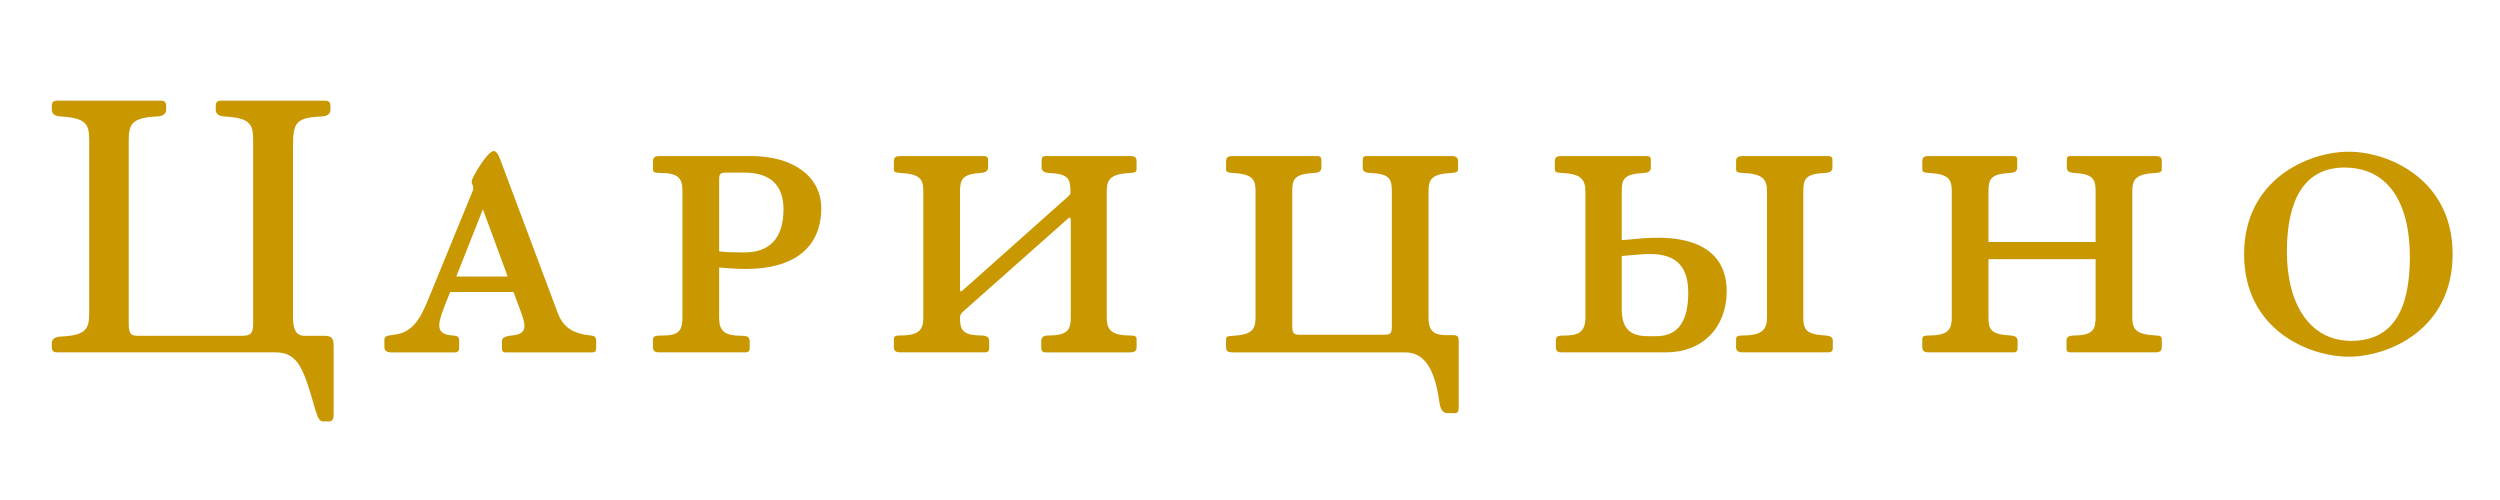 <svg version="1.1" id="Layer_1" xmlns="http://www.w3.org/2000/svg" xmlns:xlink="http://www.w3.org/1999/xlink" x="0px" y="0px" width="200px" height="40px" viewBox="0 0 200 40" enable-background="new 0 0 200 40" xml:space="preserve" class="tsaritsyno-logo title svg replaced-svg abra" fill="#c99700">
<g>
	<g>
		<path d="M4.862,9.319C4.316,9.29,4.144,9.061,4.144,8.772V8.455c0-0.258,0.113-0.403,0.43-0.403h8.285    c0.317,0,0.432,0.145,0.432,0.403v0.317c0,0.289-0.172,0.518-0.721,0.546c-2.012,0.086-2.272,0.632-2.272,1.87v14.728    c0,0.921,0.26,0.949,0.892,0.949h8.169c0.69,0,0.892-0.201,0.892-0.949V11.189c0-1.238-0.231-1.755-2.273-1.87    c-0.547-0.029-0.718-0.258-0.718-0.546V8.455c0-0.258,0.112-0.403,0.43-0.403h8.313c0.318,0,0.43,0.145,0.43,0.403v0.317    c0,0.289-0.171,0.518-0.718,0.546c-2.014,0.086-2.273,0.489-2.273,2.33v13.665c0,1.006,0.202,1.552,0.949,1.552h1.496    c0.662,0,0.807,0.172,0.807,0.864v5.35c0,0.432-0.059,0.634-0.404,0.634h-0.373c-0.317,0-0.431-0.115-0.662-0.836    c-0.949-3.306-1.353-4.688-3.222-4.688H4.574c-0.317,0-0.43-0.143-0.43-0.403v-0.315c0-0.288,0.172-0.519,0.718-0.547    c2.042-0.088,2.273-0.634,2.273-1.872V11.189C7.135,9.951,6.904,9.434,4.862,9.319"></path>
	</g>
	<g>
		<path d="M36.503,22.121h4.113l-1.985-5.38L36.503,22.121z M41.078,23.358h-5.065l-0.489,1.237    c-0.547,1.409-0.661,2.158,0.691,2.243c0.46,0.03,0.519,0.146,0.519,0.43v0.549c0,0.172-0.059,0.374-0.317,0.374h-5.092    c-0.373,0-0.575-0.115-0.575-0.433v-0.489c0-0.315,0.03-0.401,0.718-0.486c1.585-0.146,2.187-1.383,2.762-2.762l3.596-8.774    c0.115-0.347-0.115-0.519-0.087-0.747c0-0.289,1.265-2.418,1.755-2.418c0.171,0,0.346,0.201,0.519,0.662l4.602,12.283    c0.374,1.008,1.066,1.67,2.676,1.813c0.288,0.03,0.402,0.146,0.402,0.404v0.575c0,0.259-0.057,0.374-0.315,0.374h-6.961    c-0.174,0-0.26-0.115-0.26-0.317v-0.517c0-0.26,0.058-0.432,0.777-0.519c1.323-0.115,1.15-0.804,0.662-2.1L41.078,23.358z"></path>
	</g>
	<g>
		<path d="M59.572,20.193c1.985,0,3.107-1.122,3.107-3.45c0-1.872-0.979-2.935-3.163-2.935h-1.41    c-0.462,0-0.575,0.086-0.575,0.545v5.754C58.133,20.193,58.709,20.193,59.572,20.193 M57.531,25.4    c0,1.065,0.374,1.466,1.899,1.466c0.43,0,0.545,0.172,0.545,0.433v0.545c0,0.231-0.086,0.345-0.373,0.345h-6.848    c-0.344,0-0.517-0.113-0.517-0.402v-0.605c0-0.288,0.144-0.345,0.891-0.345c1.207,0,1.468-0.462,1.468-1.439V15.302    c0-1.065-0.317-1.468-1.842-1.468c-0.43,0-0.517-0.086-0.517-0.314v-0.635c0-0.314,0.173-0.401,0.517-0.401h7.308    c3.48,0,5.638,1.697,5.638,4.169c0,3.222-2.273,4.863-6.012,4.863c-1.065,0-1.581-0.086-2.157-0.115V25.4z"></path>
	</g>
	<g>
		<path d="M88.539,25.371c0,0.979,0.317,1.466,1.869,1.466c0.433,0,0.519,0.089,0.519,0.317v0.632    c0,0.288-0.172,0.404-0.519,0.404h-6.759c-0.258,0-0.347-0.116-0.347-0.345v-0.576c0-0.258,0.146-0.432,0.576-0.432    c1.584,0,1.783-0.487,1.783-1.466v-7.768c0-0.228-0.086-0.258-0.259-0.086l-8.37,7.423c-0.172,0.172-0.23,0.258-0.23,0.487    c0,0.949,0.171,1.409,1.756,1.409c0.43,0.03,0.576,0.174,0.576,0.432v0.576c0,0.228-0.087,0.345-0.348,0.345h-6.758    c-0.345,0-0.519-0.116-0.519-0.404v-0.632c0-0.228,0.086-0.317,0.519-0.317c1.551,0,1.839-0.487,1.839-1.466V15.303    c0-0.979-0.258-1.382-1.839-1.467c-0.433-0.03-0.519-0.087-0.519-0.315v-0.635c0-0.314,0.174-0.401,0.519-0.401h6.645    c0.285,0,0.374,0.087,0.374,0.315v0.605c0,0.229-0.145,0.402-0.606,0.431c-1.409,0.086-1.64,0.488-1.64,1.467v7.766    c0,0.261,0.029,0.317,0.23,0.146l8.4-7.48c0.202-0.172,0.229-0.288,0.202-0.489c0-0.949-0.202-1.35-1.726-1.409    c-0.43-0.03-0.576-0.202-0.576-0.431v-0.605c0-0.228,0.087-0.315,0.345-0.315h6.732c0.347,0,0.519,0.087,0.519,0.401v0.635    c0,0.228-0.086,0.285-0.519,0.315c-1.552,0.086-1.869,0.488-1.869,1.467V25.371z"></path>
	</g>
	<g>
		<path d="M98.604,13.835c-0.43-0.03-0.519-0.086-0.519-0.317v-0.632c0-0.288,0.174-0.403,0.519-0.403h6.759    c0.261,0,0.347,0.115,0.347,0.317v0.605c0,0.258-0.145,0.401-0.575,0.43c-1.581,0.087-1.756,0.489-1.756,1.466v10.702    c0,0.662,0.088,0.777,0.633,0.777h6.674c0.606,0,0.662-0.115,0.662-0.777V15.302c0-0.977-0.172-1.409-1.754-1.466    c-0.462-0.03-0.576-0.172-0.576-0.43V12.8c0-0.202,0.057-0.317,0.345-0.317h6.759c0.347,0,0.519,0.115,0.519,0.403v0.632    c0,0.231-0.115,0.288-0.519,0.317c-1.581,0.087-1.839,0.489-1.839,1.466v10.07c0,0.977,0.258,1.439,1.466,1.439h0.432    c0.404,0,0.517,0.086,0.517,0.46v5.207c0,0.487-0.057,0.573-0.374,0.573h-0.489c-0.285,0-0.546-0.113-0.662-0.747    c-0.314-2.273-0.947-4.113-2.76-4.113H98.604c-0.345,0-0.519-0.086-0.519-0.403v-0.632c0-0.231,0.089-0.259,0.519-0.288    c1.581-0.087,1.839-0.519,1.839-1.496v-10.07C100.443,14.325,100.185,13.922,98.604,13.835"></path>
	</g>
	<g>
		<path d="M144.265,25.371c0,0.979,0.202,1.38,1.753,1.466c0.463,0.03,0.606,0.174,0.606,0.432v0.576    c0,0.228-0.087,0.344-0.374,0.344h-6.847c-0.315,0-0.517-0.115-0.517-0.403v-0.632c0-0.229,0.086-0.317,0.546-0.317    c1.555,0,1.929-0.487,1.929-1.466V15.303c0-0.979-0.374-1.409-1.929-1.467c-0.46-0.03-0.546-0.087-0.546-0.316v-0.634    c0-0.315,0.202-0.401,0.517-0.401h6.818c0.288,0,0.373,0.086,0.373,0.315v0.605c0,0.229-0.113,0.402-0.576,0.431    c-1.581,0.058-1.753,0.488-1.753,1.467V25.371z M129.738,24.709c0,1.524,0.603,2.187,2.127,2.187h0.635    c1.839,0,2.56-1.325,2.56-3.481c0-2.418-1.297-3.222-3.539-3.079c-0.03,0-1.295,0.086-1.783,0.145V24.709z M131.319,19.072    c4.488-0.373,6.817,1.151,6.817,4.228c0,2.905-1.955,4.889-4.832,4.889h-8.429c-0.259,0-0.402-0.143-0.402-0.373v-0.632    c0-0.317,0.2-0.347,0.92-0.347c1.006-0.028,1.439-0.431,1.439-1.41V15.331c0-0.977-0.346-1.437-1.928-1.495    c-0.43-0.03-0.516-0.087-0.516-0.316v-0.634c0-0.315,0.171-0.401,0.516-0.401h6.819c0.258,0,0.344,0.086,0.344,0.315v0.605    c0,0.229-0.116,0.402-0.545,0.431c-1.612,0.086-1.783,0.488-1.783,1.467v3.911C130.226,19.187,131.262,19.072,131.319,19.072"></path>
	</g>
	<g>
		<path d="M167.649,19.358v-4.055c0-0.979-0.202-1.381-1.726-1.469c-0.461-0.027-0.576-0.199-0.576-0.43v-0.632    c0-0.202,0.059-0.288,0.317-0.288h6.789c0.317,0,0.489,0.086,0.489,0.404v0.632c0,0.228-0.086,0.288-0.489,0.314    c-1.581,0.089-1.869,0.49-1.869,1.469V25.37c0,0.979,0.288,1.382,1.869,1.468c0.404,0,0.489,0.086,0.489,0.315v0.634    c0,0.288-0.172,0.402-0.489,0.402h-6.817c-0.259,0-0.316-0.114-0.316-0.315v-0.606c0-0.258,0.113-0.403,0.576-0.43    c1.552,0,1.754-0.489,1.754-1.468v-4.632h-8.572v4.632c0,0.979,0.172,1.382,1.754,1.468c0.432,0.028,0.575,0.172,0.575,0.43v0.606    c0,0.201-0.086,0.315-0.344,0.315H154.3c-0.344,0-0.516-0.114-0.516-0.402v-0.634c0-0.229,0.086-0.315,0.516-0.315    c1.585,0,1.842-0.489,1.842-1.468V15.303c0-0.979-0.258-1.381-1.842-1.469c-0.43-0.027-0.516-0.086-0.516-0.314v-0.632    c0-0.318,0.172-0.404,0.516-0.404h6.733c0.288,0,0.345,0.086,0.345,0.288v0.632c0,0.231-0.114,0.404-0.574,0.43    c-1.554,0.089-1.726,0.49-1.726,1.469v4.055H167.649z"></path>
	</g>
	<g>
		<path d="M187.553,13.404c-3.337,0-4.603,2.789-4.603,6.732c0,4.199,1.84,7.133,5.149,7.133    c3.337,0,4.69-2.502,4.69-6.703C192.79,16.021,190.918,13.404,187.553,13.404 M187.898,28.536c-3.194,0-8.37-2.158-8.37-8.198    c0-6.014,5.177-8.201,8.37-8.201c3.165,0,8.313,2.187,8.313,8.201C196.211,26.378,191.063,28.536,187.898,28.536"></path>
	</g>
</g>
<g>
</g>
<g>
</g>
<g>
</g>
<g>
</g>
<g>
</g>
<g>
</g>
<g>
</g>
<g>
</g>
<g>
</g>
<g>
</g>
<g>
</g>
<g>
</g>
<g>
</g>
<g>
</g>
<g>
</g>
</svg>
